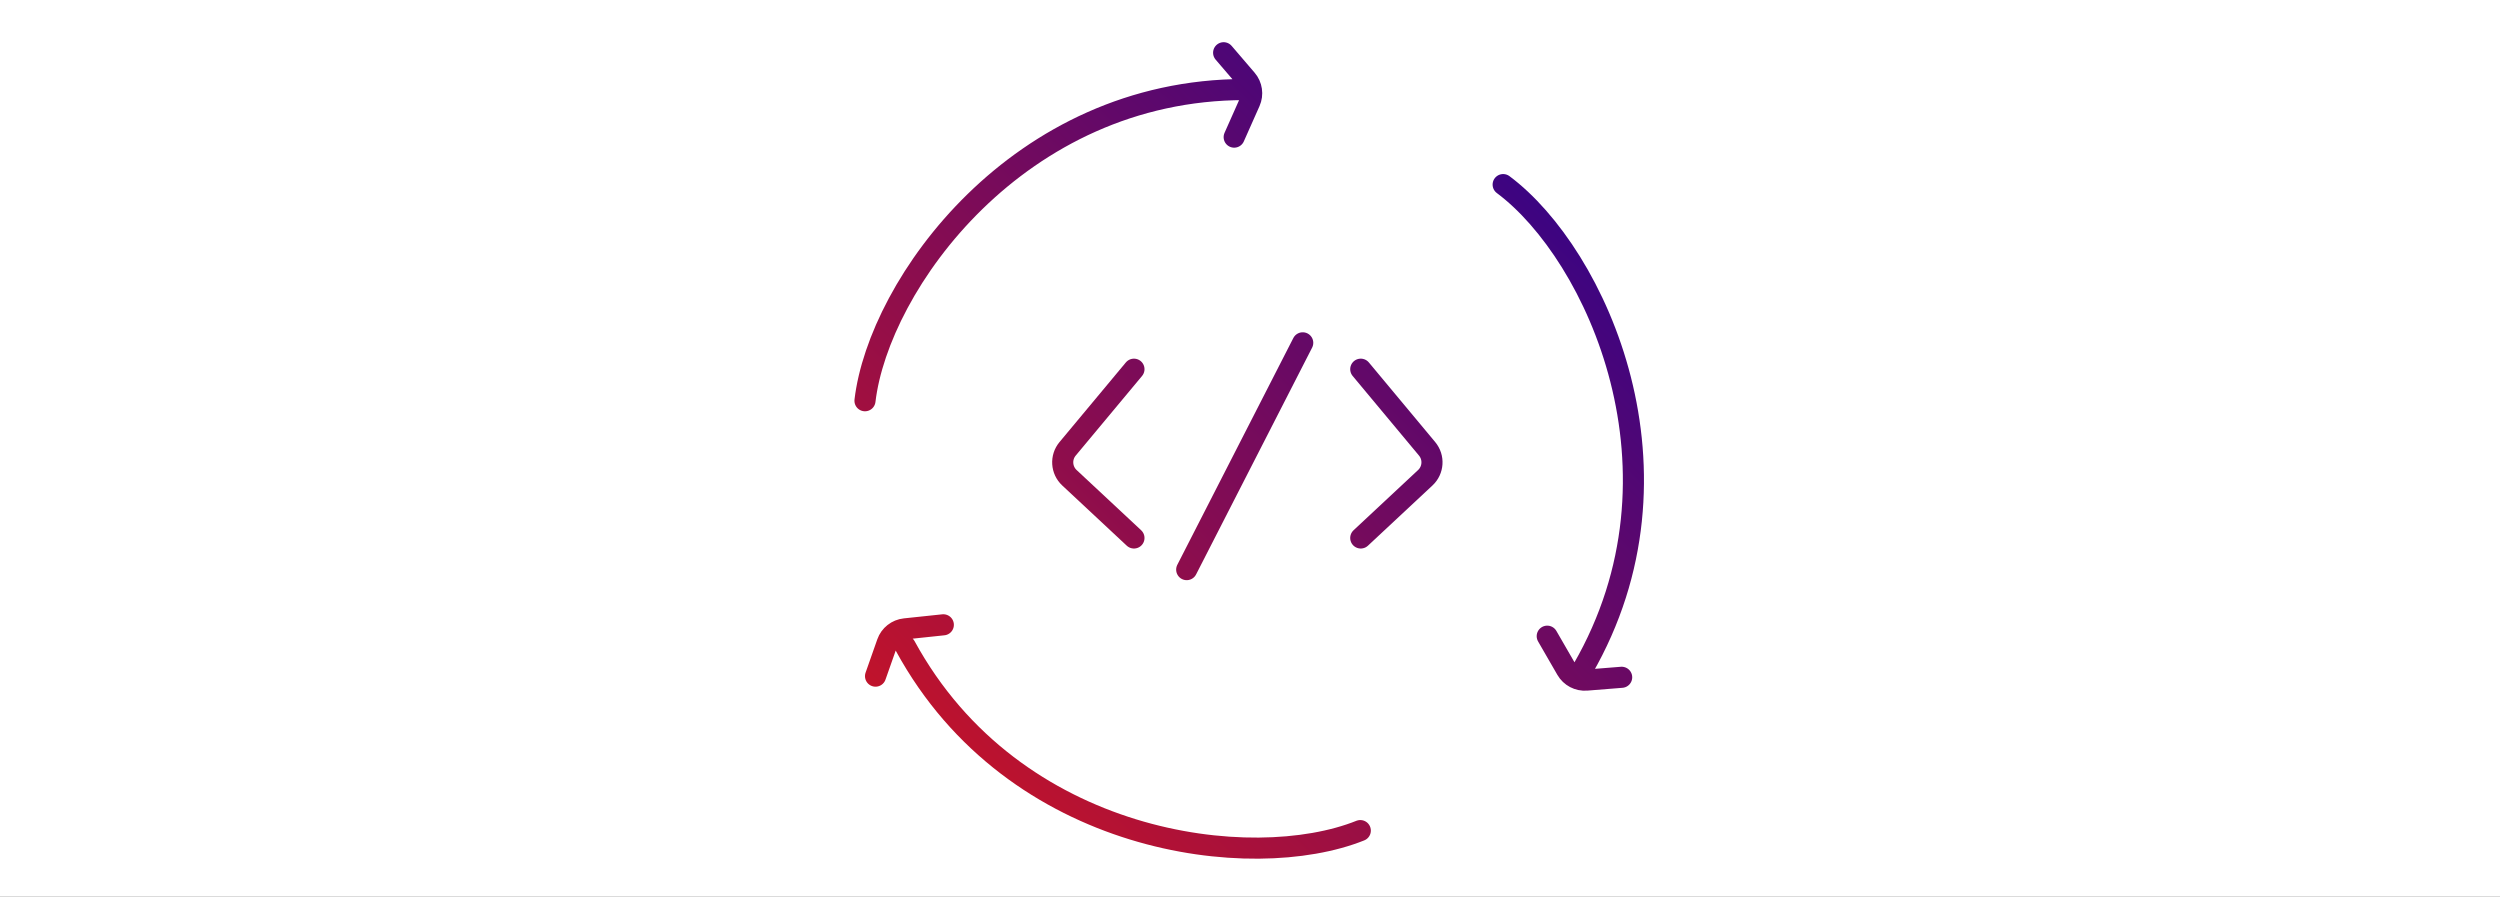 <svg width="237" height="85" viewBox="0 0 237 85" fill="none" xmlns="http://www.w3.org/2000/svg">
<rect x="0" y="0" width="237" height="85" fill="#808080" stroke="none"/>
<rect y="-0.01" width="237" height="85" fill="white"/>
<path d="M82 37.99C83.3 26.99 96.5 8.49 118 8.49M142.499 17.5C151.375 24.126 160.797 44.807 150.047 63.427M128.957 78.741C118.677 82.866 96.116 80.133 85.823 61.257M116 5L118.178 7.541C118.68 8.127 118.8 8.949 118.487 9.655L117 13M153.734 64.207L150.399 64.474C149.629 64.535 148.893 64.148 148.507 63.48L146.677 60.31M83 64.098L84.111 60.941C84.368 60.213 85.02 59.698 85.787 59.617L89.428 59.232" stroke="url(#paint0_linear_11142_1767)" stroke-width="2" stroke-linecap="round"/>
<path d="M107.499 35L101.21 42.548C100.53 43.363 100.606 44.566 101.381 45.29L107.499 51M128.999 35L135.289 42.548C135.968 43.363 135.893 44.566 135.117 45.29L128.999 51M123.499 32.5L112.499 54" stroke="url(#paint1_linear_11142_1767)" stroke-width="2" stroke-linecap="round"/>
<defs>
<linearGradient id="paint0_linear_11142_1767" x1="155" y1="5" x2="82" y2="80" gradientUnits="userSpaceOnUse">
<stop stop-color="#200194"/>
<stop offset="1" stop-color="#D3151F"/>
</linearGradient>
<linearGradient id="paint1_linear_11142_1767" x1="154" y1="5.5" x2="80" y2="79.5" gradientUnits="userSpaceOnUse">
<stop stop-color="#200194"/>
<stop offset="1" stop-color="#D3151F"/>
</linearGradient>
</defs>
</svg>
